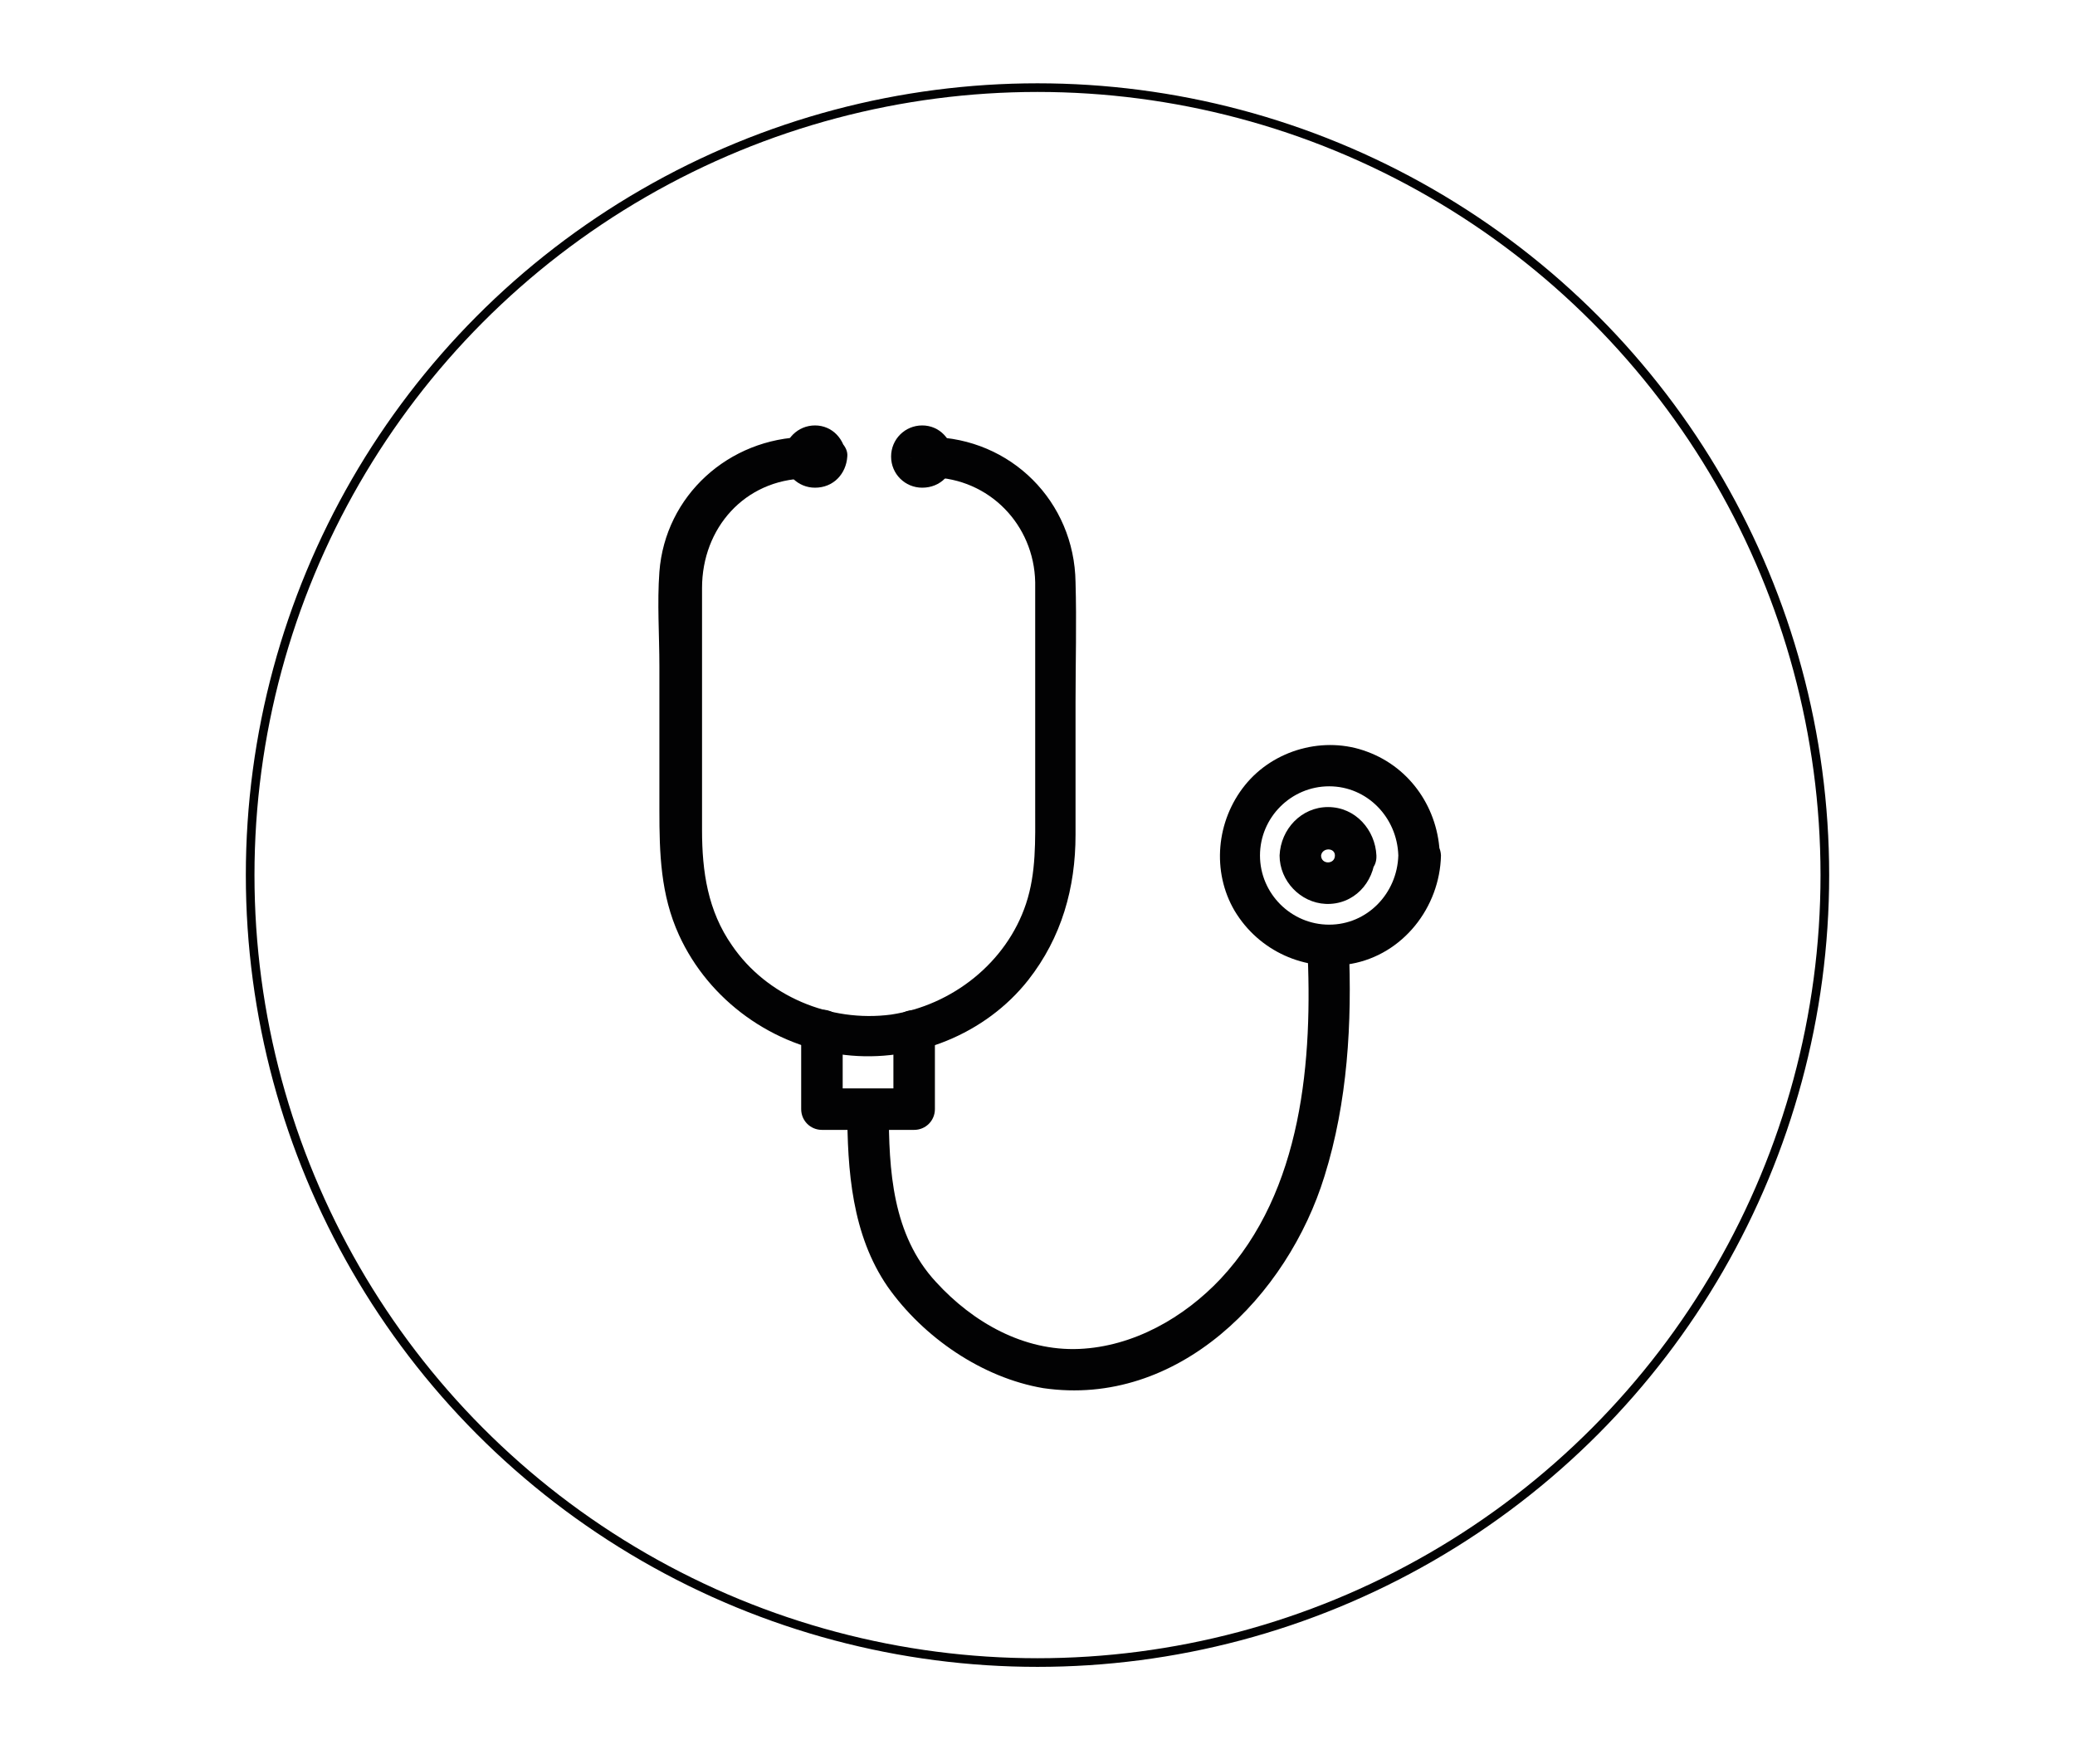 <svg xmlns="http://www.w3.org/2000/svg" xmlns:xlink="http://www.w3.org/1999/xlink" id="Warstwa_1" x="0px" y="0px" viewBox="0 0 180 153" style="enable-background:new 0 0 180 153;" xml:space="preserve">
<style type="text/css">
	.st0{fill:none;stroke:#020203;stroke-width:0.75;stroke-linecap:round;stroke-linejoin:round;stroke-miterlimit:10;}
	.st1{fill:#020203;}
</style>
<g>
	<circle class="st0" cx="90" cy="75.9" r="68.3"></circle>
</g>
<g>
	<g>
		<path class="st1" d="M80.8,41.4c5,0.1,8.9,4.1,9,9.1c0,2.6,0,5.2,0,7.9c0,3.8,0,7.7,0,11.6c0,2.9,0.1,5.7-0.8,8.4    c-1.7,5.1-6.4,8.8-11.7,9.6c-5.3,0.7-10.8-1.6-13.8-6c-2.1-3-2.6-6.4-2.6-10c0-3.5,0-7,0-10.5c0-3.5,0-7,0-10.5    c0-5.2,3.7-9.4,9-9.5c2.3,0,2.3-3.6,0-3.6C63.2,38,57.7,43,57.2,49.6c-0.2,2.7,0,5.5,0,8.2c0,4.2,0,8.3,0,12.5    c0,3.7,0.1,7.3,1.7,10.8c2.6,5.7,8.2,9.7,14.4,10.4c6,0.7,12.2-1.8,15.9-6.5c2.9-3.7,4.1-8,4.1-12.6c0-3.8,0-7.7,0-11.5    c0-3.5,0.1-6.9,0-10.4c-0.1-7-5.6-12.5-12.6-12.6C78.4,37.8,78.4,41.4,80.8,41.4L80.8,41.4z"></path>
	</g>
	<g>
		<path class="st1" d="M77.5,89.3c0,2.3,0,4.6,0,6.9c0.6-0.6,1.2-1.2,1.8-1.8c-2.7,0-5.3,0-8,0c0.6,0.6,1.2,1.2,1.8,1.8    c0-2.3,0-4.6,0-6.9c0-2.3-3.6-2.3-3.6,0c0,2.3,0,4.6,0,6.9c0,1,0.8,1.8,1.8,1.8c2.7,0,5.3,0,8,0c1,0,1.8-0.8,1.8-1.8    c0-2.3,0-4.6,0-6.9C81.1,87.1,77.5,87,77.5,89.3L77.5,89.3z"></path>
	</g>
	<g>
		<g>
			<path class="st1" d="M121.3,74.2c-0.1,3.3-2.7,6-6,6c-3.3,0-6-2.7-6-6c0-3.3,2.7-6,6-6C118.6,68.2,121.2,70.9,121.3,74.2     c0.1,2.3,3.6,2.3,3.6,0c-0.1-4-2.5-7.6-6.3-9c-3.7-1.4-8.1-0.2-10.6,2.9c-2.5,3.1-2.9,7.5-0.9,10.9c2.1,3.5,6.1,5.3,10.1,4.6     c4.5-0.8,7.7-4.9,7.8-9.4C124.9,71.9,121.3,71.9,121.3,74.2z"></path>
		</g>
		<g>
			<path class="st1" d="M115.8,74.2c0,0.8-1.2,0.8-1.2,0C114.7,73.5,115.8,73.5,115.8,74.2c0.1,2.3,3.7,2.3,3.6,0     c-0.1-2.2-1.8-4.2-4.2-4.2c-2.3,0-4.1,1.9-4.2,4.2c0,2.2,1.8,4.1,4,4.2c2.4,0.1,4.2-1.8,4.3-4.2C119.6,71.9,116,71.9,115.8,74.2z     "></path>
		</g>
	</g>
	<g>
		<path class="st1" d="M69.8,39.6c0,0,0.1-0.4,0-0.2c0-0.1,0.1-0.3,0.2-0.4C70.1,39,70.1,39,70,39c-0.1,0.1,0,0,0.1,0    c0.1-0.1,0.1-0.1,0.2-0.1c0.2-0.1,0.2-0.1,0,0c0.1,0,0.2,0,0.3,0c0.1,0,0.4,0.1,0.2,0c0.1,0,0.2,0.1,0.2,0.1    c0.2,0.2,0.3,0.2,0.2,0.1c-0.1-0.1-0.1,0,0.1,0.1c0.1,0.1,0.1,0.1,0.1,0.2c0.1,0.1,0.1,0.2,0,0.1c0-0.1,0-0.1,0,0.2    c0,0.1-0.1,0.4,0,0.2c-0.1,0.2-0.1,0.3-0.3,0.5c0.1-0.1,0.1-0.1,0,0c-0.1,0.1-0.1,0.1-0.2,0.1c-0.1,0-0.2,0.1-0.1,0s0.1,0-0.1,0    c-0.1,0-0.6-0.1-0.3,0c-0.2-0.1-0.3-0.1-0.5-0.3c0.2,0.2-0.1-0.2-0.2-0.3c-0.1-0.1-0.1-0.2,0-0.1C69.8,40,69.8,39.9,69.8,39.6    c0.1,0.9,0.8,1.8,1.8,1.8c0.9,0,1.8-0.8,1.8-1.8c-0.1-1.5-1.2-2.7-2.7-2.7c-1.5,0-2.7,1.2-2.7,2.7c0,1.5,1.2,2.7,2.7,2.7    c1.6,0,2.7-1.2,2.8-2.7c0.1-0.9-0.9-1.8-1.8-1.8C70.6,37.9,69.8,38.6,69.8,39.6z"></path>
	</g>
	<g>
		<path class="st1" d="M79.1,39.6c0,0,0.1-0.4,0-0.2c0-0.1,0.1-0.3,0.2-0.4c0.1-0.1,0.1-0.1,0.1-0.1c-0.1,0.1,0,0,0.1,0    c0.1-0.1,0.1-0.1,0.2-0.1c0.2-0.1,0.2-0.1,0,0c0.1,0,0.2,0,0.3,0c0.1,0,0.4,0.1,0.2,0c0.1,0,0.2,0.1,0.2,0.1    c0.2,0.2,0.3,0.2,0.2,0.1c-0.1-0.1-0.1,0,0.1,0.1c0.1,0.1,0.1,0.1,0.1,0.2c0.1,0.1,0.1,0.2,0,0.1c0-0.1,0-0.1,0,0.2    c0,0.1-0.1,0.4,0,0.2c-0.1,0.2-0.1,0.3-0.3,0.5c0.1-0.1,0.1-0.1,0,0c-0.1,0.1-0.1,0.1-0.2,0.1c-0.1,0-0.2,0.1-0.1,0s0.1,0-0.1,0    c-0.1,0-0.6-0.1-0.3,0c-0.2-0.1-0.3-0.1-0.5-0.3c0.2,0.2-0.1-0.2-0.2-0.3c-0.1-0.1-0.1-0.2,0-0.1C79.1,40,79.1,39.9,79.1,39.6    c0.1,0.9,0.8,1.8,1.8,1.8c0.9,0,1.8-0.8,1.8-1.8c-0.1-1.5-1.2-2.7-2.7-2.7c-1.5,0-2.7,1.2-2.7,2.7c0,1.5,1.2,2.7,2.7,2.7    c1.6,0,2.7-1.2,2.8-2.7c0.1-0.9-0.9-1.8-1.8-1.8C79.8,37.9,79.1,38.6,79.1,39.6z"></path>
	</g>
	<g>
		<path class="st1" d="M73.5,96.2c0,5.3,0.4,10.9,3.5,15.4c3.1,4.4,8.2,7.9,13.5,8.8c11.7,1.7,21.2-8,24.4-18.4    c2-6.4,2.4-13.3,2.1-20c-0.1-2.3-3.7-2.3-3.6,0c0.5,9.9-0.4,21.3-7.5,28.9c-3.2,3.4-7.6,5.9-12.3,6.1c-4.8,0.2-9.2-2.3-12.4-5.8    c-3.8-4.1-4.1-9.7-4.1-15C77.1,93.9,73.5,93.9,73.5,96.2L73.5,96.2z"></path>
	</g>
</g>
</svg>